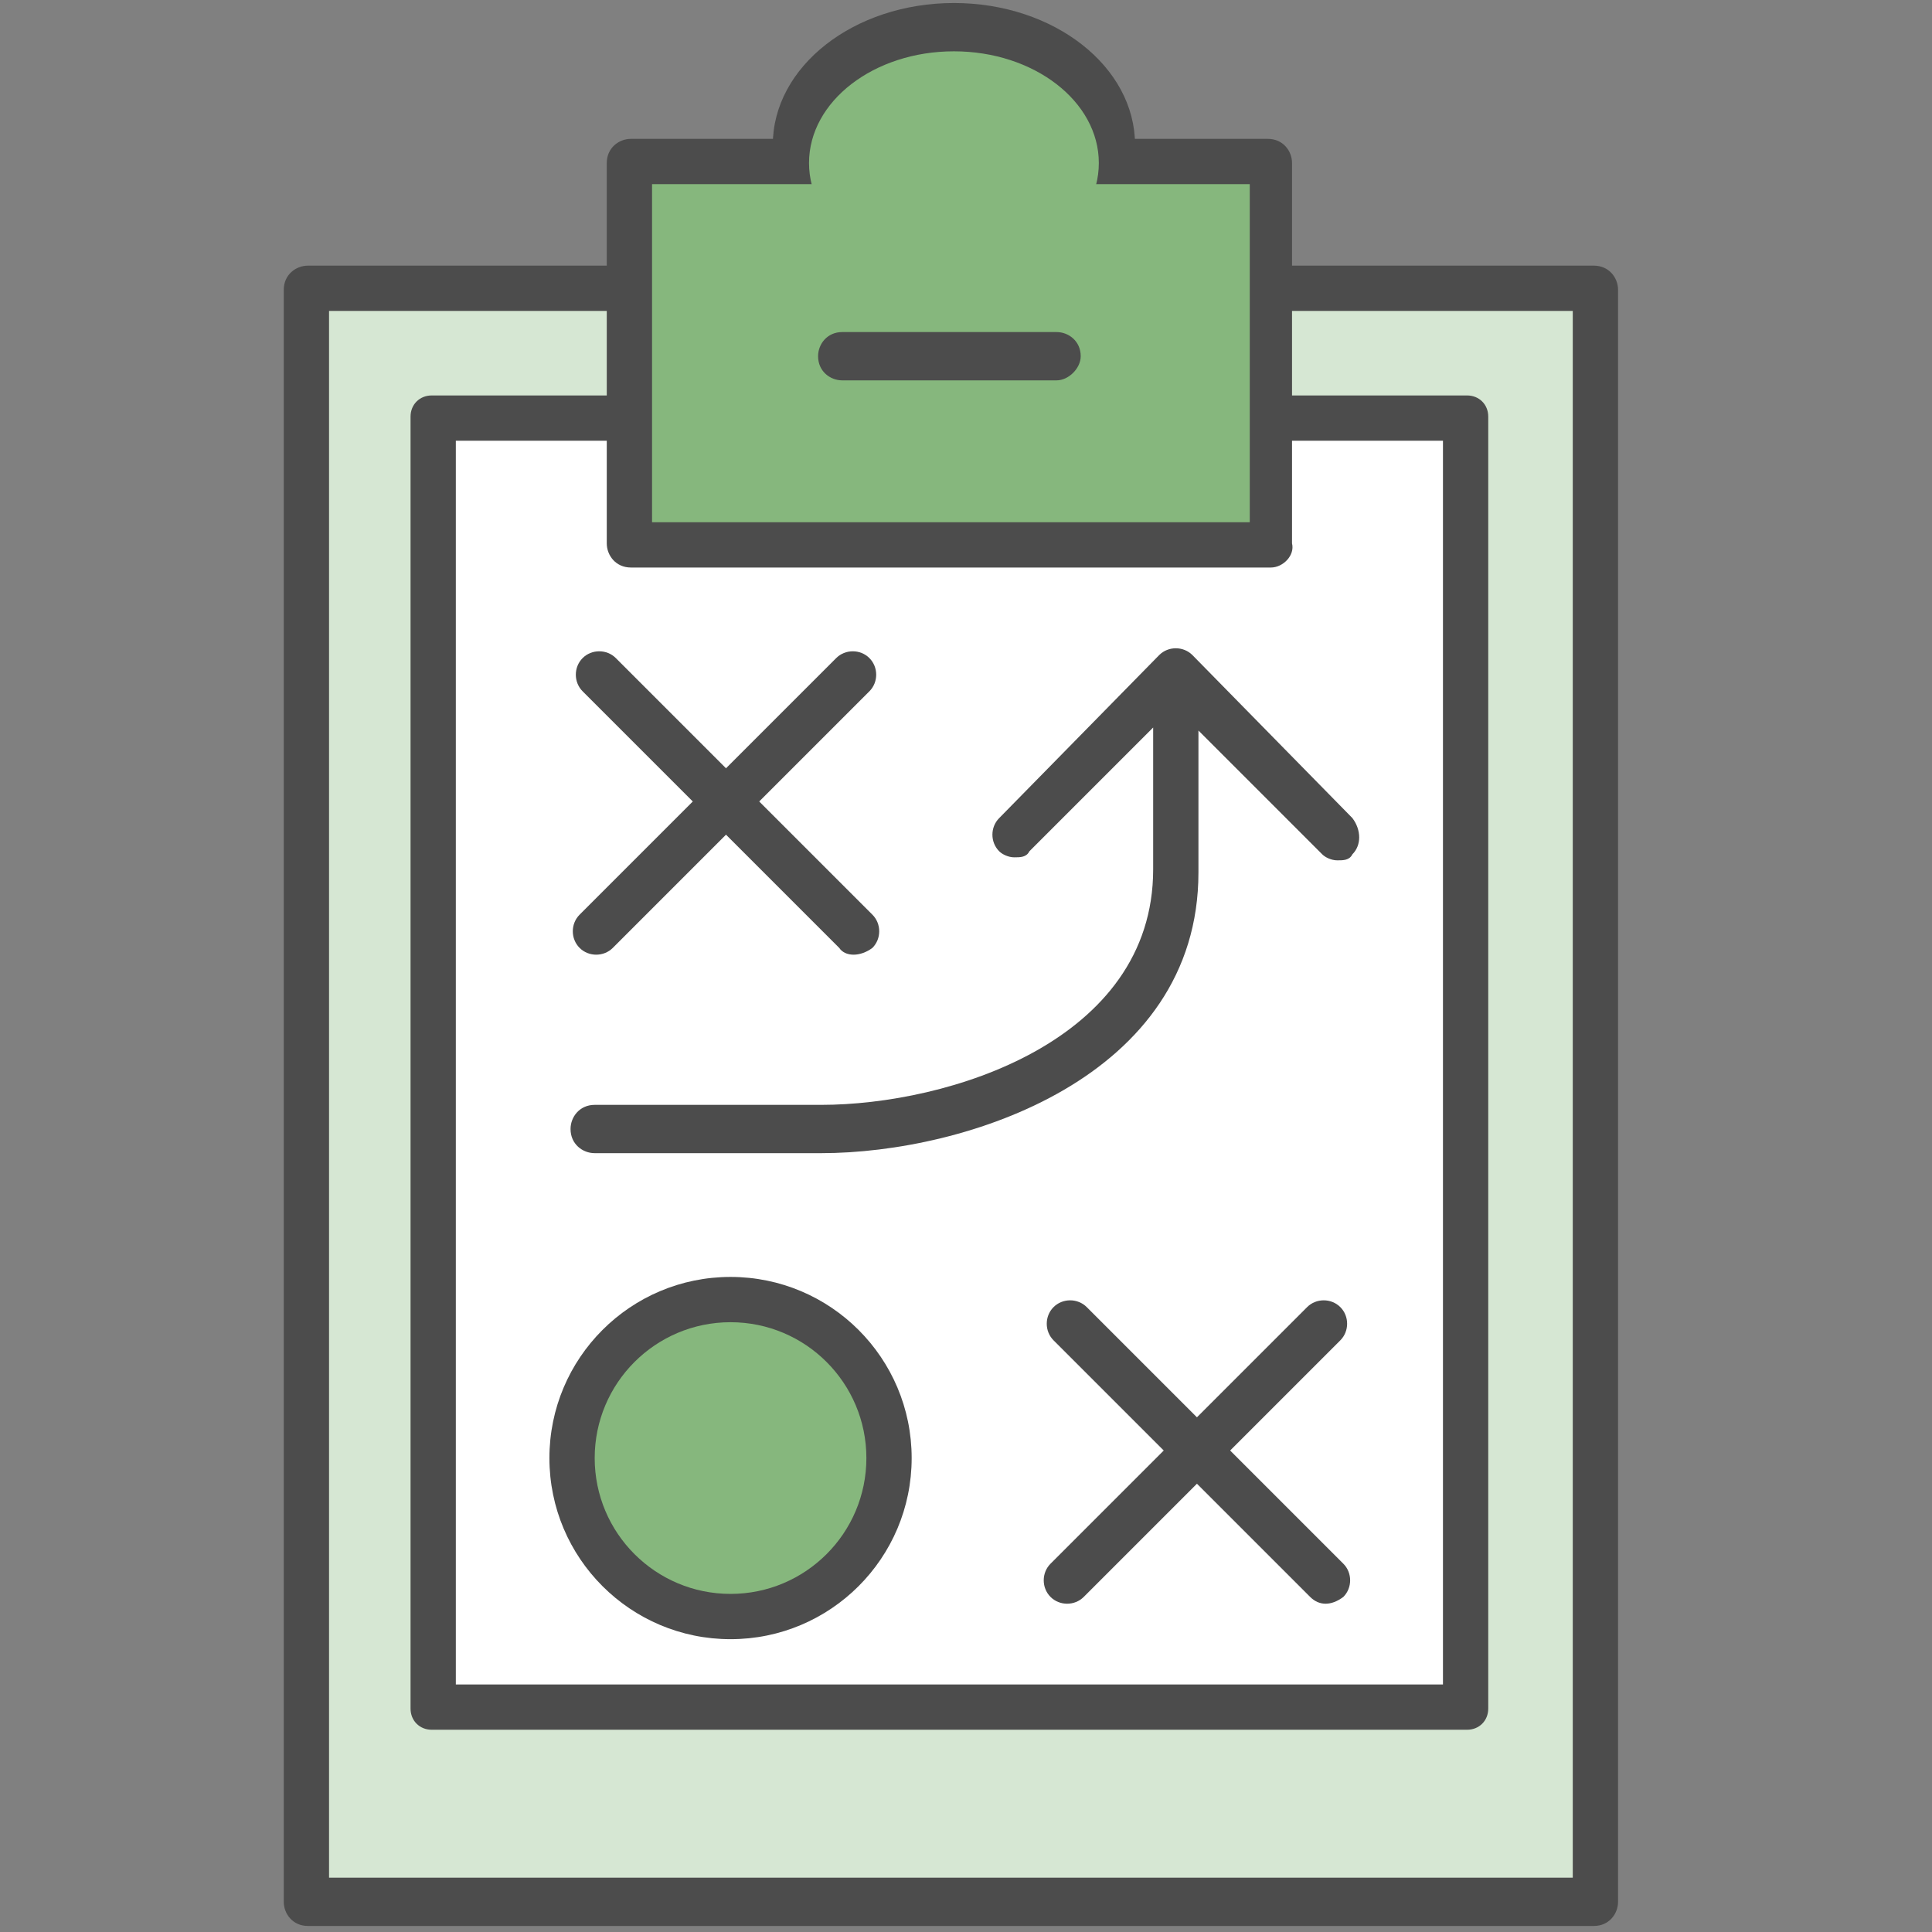 <svg id="strategiesGreen" viewBox="0 0 64 64" fill="none" xmlns="http://www.w3.org/2000/svg">
<rect x="0" y="0" width="64" height="64" fill="#808080" stroke="none"/>
<path fill="#4C4C4C" d="M52.8,63.8H10.2c-0.5,0-0.8-0.4-0.8-0.8V9.6c0-0.5,0.4-0.8,0.8-0.8h42.6c0.5,0,0.8,0.4,0.8,0.8v53.4
		C53.6,63.4,53.3,63.8,52.8,63.8z"/>
<rect x="10.9" y="10.3" fill="#D6E7D3" width="41.2" height="51.9"/>
<path fill="#4C4C4C" d="M48.6,57.3H14.3c-0.4,0-0.7-0.3-0.7-0.7V13.8c0-0.4,0.3-0.7,0.7-0.7h34.3c0.4,0,0.7,0.3,0.7,0.7v42.8
		C49.3,57,49,57.3,48.6,57.3z"/>
<rect x="15.1" y="14.6" fill="#FFFFFF" width="32.7" height="41.2"/>
<path fill="#4C4C4C" d="M44.8,28.3c-0.1,0.2-0.3,0.2-0.5,0.2s-0.4-0.1-0.5-0.2l-4.1-4.1v4.7c0,6.8-7.7,9.3-12.5,9.3h-7.5
				c-0.4,0-0.8-0.3-0.8-0.8c0-0.4,0.3-0.8,0.8-0.8h7.5c4.2,0,11-2.1,11-7.8v-4.7l-4.1,4.1c-0.1,0.2-0.3,0.2-0.5,0.2
				s-0.4-0.1-0.5-0.2c-0.3-0.3-0.3-0.8,0-1.1l5.3-5.4c0.3-0.3,0.8-0.3,1.1,0l5.3,5.4C45.1,27.5,45.1,28,44.8,28.3z"/>
<circle fill="#4C4C4C" cx="24.2" cy="48.3" r="6"/>
<circle fill="#86B77D" cx="24.2" cy="48.3" r="4.5"/>
<path fill="#4C4C4C" d="M27.8,31.4l-8.5-8.5c-0.3-0.3-0.3-0.8,0-1.1l0,0c0.3-0.3,0.8-0.3,1.1,0l8.5,8.5c0.3,0.3,0.3,0.8,0,1.1h0
		C28.5,31.7,28,31.7,27.8,31.4z"/>
<path fill="#4C4C4C" d="M28.8,22.9l-8.5,8.5c-0.3,0.3-0.8,0.3-1.1,0h0c-0.3-0.3-0.3-0.8,0-1.1l8.5-8.5c0.3-0.3,0.8-0.3,1.1,0l0,0
		C29.1,22.1,29.1,22.6,28.8,22.9z"/>
<path fill="#4C4C4C" d="M43.4,52.9l-8.5-8.5c-0.3-0.3-0.3-0.8,0-1.1l0,0c0.3-0.3,0.8-0.3,1.1,0l8.5,8.5c0.3,0.3,0.3,0.8,0,1.1h0
		C44.1,53.2,43.7,53.2,43.4,52.9z"/>
<path fill="#4C4C4C" d="M44.4,44.4l-8.5,8.5c-0.3,0.3-0.8,0.3-1.1,0l0,0c-0.3-0.3-0.3-0.8,0-1.1l8.5-8.5c0.3-0.3,0.8-0.3,1.1,0h0
		C44.7,43.6,44.7,44.1,44.4,44.4z"/>
<ellipse fill="#4C4C4C" cx="31.6" cy="4.8" rx="6" ry="4.7"/>
<path fill="#4C4C4C" d="M42.1,18.8H20.9c-0.5,0-0.8-0.4-0.8-0.8V5.4c0-0.5,0.4-0.8,0.8-0.8h21.1c0.5,0,0.8,0.4,0.8,0.8V18
		C42.9,18.4,42.5,18.8,42.1,18.8z"/>
<rect fill="#86B77D" x="21.6" y="6.1"  width="19.8" height="11.2"/>
<ellipse fill="#86B77D" cx="31.6" cy="5.4" rx="4.8" ry="3.7"/>
<path fill="#4C4C4C" d="M35,12.6h-7.1c-0.4,0-0.8-0.3-0.8-0.8v0c0-0.4,0.3-0.8,0.8-0.8H35c0.4,0,0.8,0.3,0.8,0.8v0
		C35.8,12.2,35.4,12.6,35,12.6z"/>
</svg>